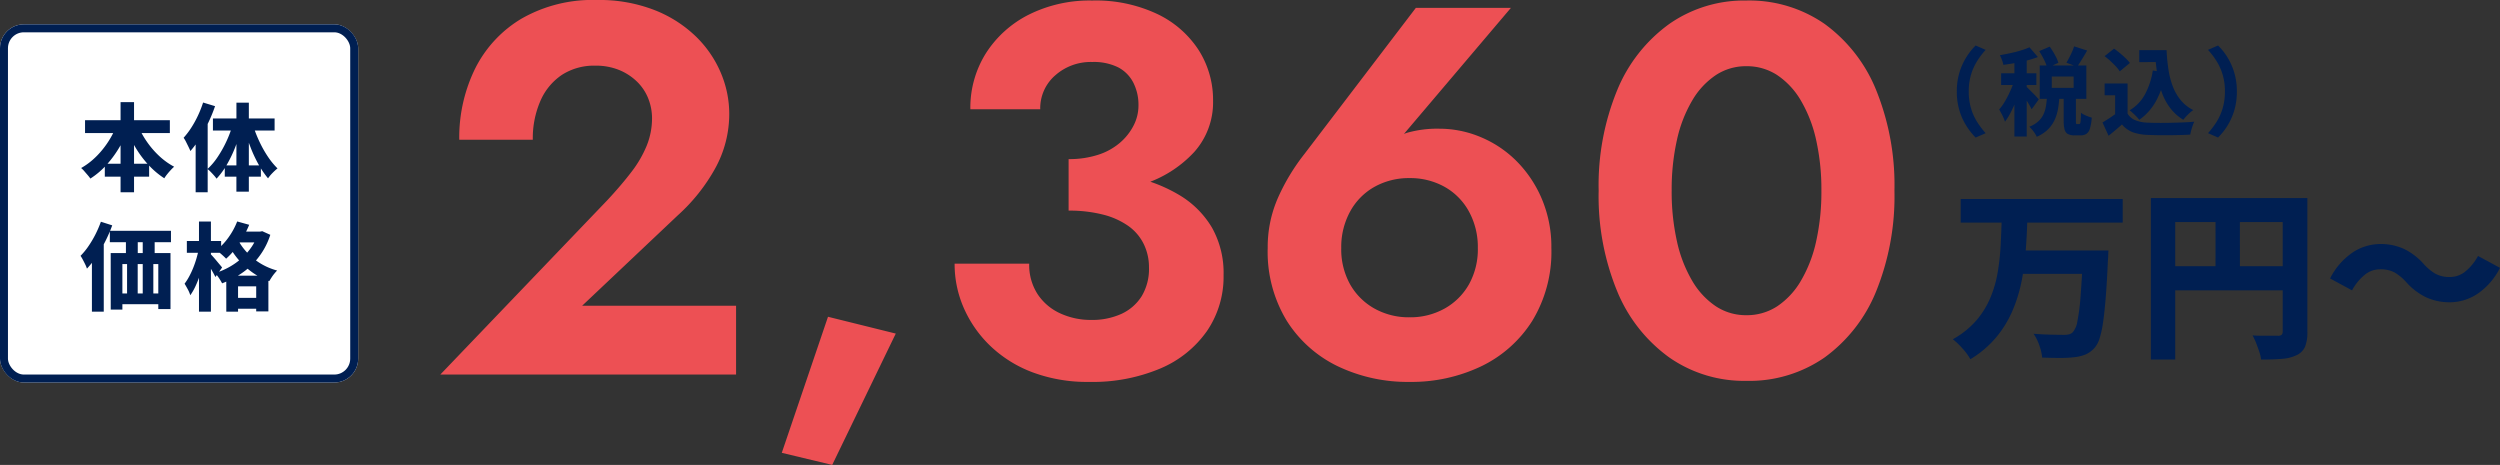 <svg xmlns="http://www.w3.org/2000/svg" width="314.092" height="58.41" viewBox="0 0 314.092 58.41">
  <rect x="0" y="0" width="314.092" height="58.41" fill="#333333" stroke="none"/>
  <g id="グループ_11951" data-name="グループ 11951" transform="translate(-206 -6885.942)">
    <path id="パス_14756" data-name="パス 14756" d="M1.32,0H38.478V-8.646H19.14L31.152-20a22.78,22.78,0,0,0,4.686-5.874A14.136,14.136,0,0,0,37.62-32.8,13.193,13.193,0,0,0,36.6-37.818a13.883,13.883,0,0,0-3.1-4.587,15.688,15.688,0,0,0-5.214-3.366,19.1,19.1,0,0,0-7.293-1.287,17.943,17.943,0,0,0-9.471,2.343,15.2,15.2,0,0,0-5.841,6.3A19.648,19.648,0,0,0,3.7-29.5h9.24a11.726,11.726,0,0,1,.957-4.884A7.52,7.52,0,0,1,16.6-37.653a7.432,7.432,0,0,1,4.191-1.155,7.7,7.7,0,0,1,3.036.561,7.007,7.007,0,0,1,2.244,1.485,6.074,6.074,0,0,1,1.386,2.112,6.683,6.683,0,0,1,.462,2.442,9.158,9.158,0,0,1-.66,3.432,14.2,14.2,0,0,1-1.914,3.3q-1.254,1.65-3.036,3.564ZM50.028-7.26,44.22,9.834l6.336,1.518,7.986-16.5ZM80.256-22.506a28.939,28.939,0,0,0,9.306-1.386,14.776,14.776,0,0,0,6.468-4.059,9.352,9.352,0,0,0,2.376-6.435,11.671,11.671,0,0,0-1.782-6.336,12.679,12.679,0,0,0-5.181-4.554,18.065,18.065,0,0,0-8.217-1.716A17.094,17.094,0,0,0,75.24-45.21a13.691,13.691,0,0,0-5.379,4.851,12.839,12.839,0,0,0-1.947,7.029h8.778a5.465,5.465,0,0,1,1.881-4.257,6.723,6.723,0,0,1,4.653-1.683,6.927,6.927,0,0,1,3.234.66A4.466,4.466,0,0,1,88.374-36.7a6.145,6.145,0,0,1,.66,2.9,5.494,5.494,0,0,1-.627,2.541,7.144,7.144,0,0,1-1.749,2.178,7.983,7.983,0,0,1-2.739,1.485,11.777,11.777,0,0,1-3.663.528ZM82.83.924A21.915,21.915,0,0,0,91.773-.759a13.583,13.583,0,0,0,5.874-4.719,12.083,12.083,0,0,0,2.079-7,11.608,11.608,0,0,0-1.452-5.973,11.75,11.75,0,0,0-4.092-4.092,19.071,19.071,0,0,0-6.171-2.343,38.559,38.559,0,0,0-7.755-.726v5.016a17.052,17.052,0,0,1,4.323.5,9.551,9.551,0,0,1,3.168,1.419A6.035,6.035,0,0,1,89.694-16.4a6.609,6.609,0,0,1,.66,2.937,6.638,6.638,0,0,1-.924,3.63,5.924,5.924,0,0,1-2.541,2.211,8.85,8.85,0,0,1-3.795.759A9.155,9.155,0,0,1,79.2-7.689,6.739,6.739,0,0,1,76.362-10.1a6.743,6.743,0,0,1-1.056-3.828H65.934a13.741,13.741,0,0,0,1.188,5.643,14.872,14.872,0,0,0,3.366,4.752,15.642,15.642,0,0,0,5.28,3.267A19.641,19.641,0,0,0,82.83.924Zm31.68-16.83a9.261,9.261,0,0,1,1.122-4.587,7.855,7.855,0,0,1,3.069-3.1,8.835,8.835,0,0,1,4.389-1.089,8.835,8.835,0,0,1,4.389,1.089,7.855,7.855,0,0,1,3.069,3.1,9.261,9.261,0,0,1,1.122,4.587,9.029,9.029,0,0,1-1.122,4.587,7.978,7.978,0,0,1-3.069,3.036,8.835,8.835,0,0,1-4.389,1.089A8.835,8.835,0,0,1,118.7-8.283a7.978,7.978,0,0,1-3.069-3.036A9.029,9.029,0,0,1,114.51-15.906Zm9.372-30.162L109.89-27.72a25.86,25.86,0,0,0-3.3,5.445,15.356,15.356,0,0,0-1.32,6.369,16.664,16.664,0,0,0,2.409,9.174,15.525,15.525,0,0,0,6.435,5.709A20.347,20.347,0,0,0,123.09.924a20.347,20.347,0,0,0,8.976-1.947A15.525,15.525,0,0,0,138.5-6.732a16.664,16.664,0,0,0,2.409-9.174,15.425,15.425,0,0,0-1.188-6.138,14.981,14.981,0,0,0-3.168-4.752,13.867,13.867,0,0,0-4.521-3.036,13.387,13.387,0,0,0-5.181-1.056,13.929,13.929,0,0,0-4.125.528,8.354,8.354,0,0,0-3.4,2.31l1.716-.594,14.784-17.424ZM156.024-23.1a28.465,28.465,0,0,1,.66-6.369,16.837,16.837,0,0,1,1.914-4.95,9.739,9.739,0,0,1,2.97-3.2,6.845,6.845,0,0,1,3.828-1.122,6.957,6.957,0,0,1,3.894,1.122,9.739,9.739,0,0,1,2.97,3.2,16.837,16.837,0,0,1,1.914,4.95,28.466,28.466,0,0,1,.66,6.369,28.466,28.466,0,0,1-.66,6.369,16.837,16.837,0,0,1-1.914,4.95,9.739,9.739,0,0,1-2.97,3.2A6.957,6.957,0,0,1,165.4-7.458a6.845,6.845,0,0,1-3.828-1.122,9.739,9.739,0,0,1-2.97-3.2,16.837,16.837,0,0,1-1.914-4.95A28.465,28.465,0,0,1,156.024-23.1Zm-9.174,0a31.4,31.4,0,0,0,2.343,12.672,19.255,19.255,0,0,0,6.534,8.283A16.427,16.427,0,0,0,165.4.792a16.6,16.6,0,0,0,9.834-2.937,19.132,19.132,0,0,0,6.468-8.283,31.79,31.79,0,0,0,2.31-12.672,31.79,31.79,0,0,0-2.31-12.672,19.132,19.132,0,0,0-6.468-8.283,16.6,16.6,0,0,0-9.834-2.937,16.427,16.427,0,0,0-9.669,2.937,19.255,19.255,0,0,0-6.534,8.283A31.4,31.4,0,0,0,146.85-23.1Z" transform="translate(260 6933)" fill="#ed5054"/>
    <g id="グループ_11859" data-name="グループ 11859" transform="translate(444.498 6888.114)">
      <path id="パス_14758" data-name="パス 14758" d="M1.334-18.055H21.689v2.967H1.334ZM8.74-11.592H17.8v2.944H8.74Zm7.958,0h3.2l-.012.241q-.011.242-.023.563t-.035.506q-.115,2.645-.264,4.52T19.228-2.61a12.509,12.509,0,0,1-.437,2.047A3.33,3.33,0,0,1,18.193.6a3.245,3.245,0,0,1-1.162.874,5.239,5.239,0,0,1-1.414.345,14.553,14.553,0,0,1-1.806.092q-1.093,0-2.242-.046A6.016,6.016,0,0,0,11.224.356a5.953,5.953,0,0,0-.736-1.483q1.173.092,2.231.115t1.587.023a2.853,2.853,0,0,0,.621-.057,1.082,1.082,0,0,0,.483-.265A2.772,2.772,0,0,0,16-2.726,25.272,25.272,0,0,0,16.4-5.9q.161-2.059.3-5.186ZM6.486-15.525h3.22q-.046,1.955-.2,3.956A31.342,31.342,0,0,1,8.97-7.648a18.664,18.664,0,0,1-1.15,3.68,13.61,13.61,0,0,1-2.036,3.3A12.85,12.85,0,0,1,2.553,2.07,7.684,7.684,0,0,0,1.575.736,9.059,9.059,0,0,0,.345-.437,10.787,10.787,0,0,0,3.266-2.76,10.79,10.79,0,0,0,5.037-5.589a14.409,14.409,0,0,0,.932-3.174,28.667,28.667,0,0,0,.379-3.369Q6.44-13.846,6.486-15.525ZM25.231-18.17H43.286v3.013h-15V2.116H25.231Zm16.56,0h3.1V-1.38A4.946,4.946,0,0,1,44.608.483a2.124,2.124,0,0,1-1.069,1.081,5.006,5.006,0,0,1-1.817.46q-1.081.092-2.645.092a4.747,4.747,0,0,0-.23-.989q-.184-.552-.4-1.1A6.834,6.834,0,0,0,38-.92q.621.046,1.277.046h1.944A.627.627,0,0,0,41.664-1a.588.588,0,0,0,.127-.426Zm-14.9,8.556H43.309v3.036H26.887Zm6.463-6.9h3.059V-8.1H33.35ZM57.27-7.659a6.39,6.39,0,0,0-1.391-1.15A3.672,3.672,0,0,0,54-9.223a3.018,3.018,0,0,0-1.955.736,6.435,6.435,0,0,0-1.541,1.909l-2.76-1.495a8.631,8.631,0,0,1,2.818-3.255A6.285,6.285,0,0,1,54.05-12.4a6.948,6.948,0,0,1,3.013.632A7.988,7.988,0,0,1,59.57-9.821a6.259,6.259,0,0,0,1.4,1.15,3.685,3.685,0,0,0,1.863.414,3.018,3.018,0,0,0,1.955-.736A6.435,6.435,0,0,0,66.332-10.9l2.76,1.495a8.631,8.631,0,0,1-2.817,3.255A6.285,6.285,0,0,1,62.79-5.083a6.969,6.969,0,0,1-3-.632A7.941,7.941,0,0,1,57.27-7.659Z" transform="translate(6.502 40.886)" fill="#001f52"/>
      <path id="パス_14757" data-name="パス 14757" d="M7.848-4.56a8.148,8.148,0,0,1,.33-2.388,7.9,7.9,0,0,1,.87-1.932,8.147,8.147,0,0,1,1.164-1.464l1.26.552A9.663,9.663,0,0,0,10.41-8.4a6.991,6.991,0,0,0-.774,1.716A7.3,7.3,0,0,0,9.348-4.56a7.311,7.311,0,0,0,.288,2.118A6.858,6.858,0,0,0,10.41-.726a10.438,10.438,0,0,0,1.062,1.4l-1.26.552A8.648,8.648,0,0,1,9.048-.246a7.791,7.791,0,0,1-.87-1.926A8.148,8.148,0,0,1,7.848-4.56ZM18.2-9.636l1.32-.564a10.4,10.4,0,0,1,.648,1.032,5.345,5.345,0,0,1,.444,1l-1.4.636a5.422,5.422,0,0,0-.4-1.014A11.817,11.817,0,0,0,18.2-9.636Zm4.38-.6,1.644.528q-.324.564-.654,1.1t-.606.93l-1.344-.5q.168-.288.354-.642t.348-.72A5.755,5.755,0,0,0,22.584-10.236ZM19.176-3.924h1.56a13.67,13.67,0,0,1-.18,1.578A5.445,5.445,0,0,1,20.124-.96,4.163,4.163,0,0,1,19.29.21a4.586,4.586,0,0,1-1.4.918,3.259,3.259,0,0,0-.4-.666,3.692,3.692,0,0,0-.534-.594,3.827,3.827,0,0,0,1.14-.69,2.751,2.751,0,0,0,.642-.876,4.053,4.053,0,0,0,.312-1.044A11.641,11.641,0,0,0,19.176-3.924Zm2.1-.192h1.536V-.888a1.466,1.466,0,0,0,.024.354.1.1,0,0,0,.108.066h.276a.137.137,0,0,0,.126-.1,1.579,1.579,0,0,0,.066-.4q.024-.3.036-.924a2.005,2.005,0,0,0,.384.24,4.774,4.774,0,0,0,.5.216q.264.1.468.156A6.378,6.378,0,0,1,24.576.078a1.23,1.23,0,0,1-.444.678A1.294,1.294,0,0,1,23.4.948h-.744a1.744,1.744,0,0,1-.864-.174A.9.9,0,0,1,21.384.2a4.288,4.288,0,0,1-.108-1.074Zm-1.5-2.328v1.428h2.748V-6.444ZM18.264-7.836H24.12v4.2H18.264Zm-3.18-1.236h1.548V1.1H15.084Zm-1.668,2.22h4.428v1.476H13.416Zm1.752.6.924.408q-.18.648-.414,1.344t-.51,1.38a13.249,13.249,0,0,1-.6,1.29A7.855,7.855,0,0,1,13.9-.768a5.492,5.492,0,0,0-.324-.786q-.216-.438-.408-.75a5.711,5.711,0,0,0,.618-.84q.294-.48.558-1.014t.48-1.074A9.652,9.652,0,0,0,15.168-6.252Zm1.812-3.864,1.056,1.224a13.578,13.578,0,0,1-1.374.432q-.738.192-1.494.324T13.7-7.908a3.714,3.714,0,0,0-.18-.618,4.54,4.54,0,0,0-.264-.594q.66-.12,1.338-.264t1.3-.336A10.632,10.632,0,0,0,16.98-10.116ZM16.6-5.148a4.114,4.114,0,0,1,.33.306l.474.474q.252.252.456.474t.288.318l-.9,1.248q-.108-.228-.276-.516t-.36-.606q-.192-.318-.372-.6t-.324-.486ZM30.768-9.756h2.544v1.5H30.768Zm1.776,0H34.2a23.925,23.925,0,0,0,.234,2.406,10.3,10.3,0,0,0,.546,2.136,6.2,6.2,0,0,0,1,1.74,4.805,4.805,0,0,0,1.572,1.242,4.3,4.3,0,0,0-.426.342q-.234.21-.456.45a5.6,5.6,0,0,0-.366.432,5.932,5.932,0,0,1-1.614-1.434,7.172,7.172,0,0,1-1.044-1.89,11.967,11.967,0,0,1-.588-2.244,23.249,23.249,0,0,1-.27-2.484h-.24ZM32.472-7.2l1.644.228a12.117,12.117,0,0,1-1.2,3.534A7.017,7.017,0,0,1,30.768-1a3.446,3.446,0,0,0-.324-.384q-.216-.228-.462-.456a5.015,5.015,0,0,0-.426-.36,5.19,5.19,0,0,0,1.938-2.016A9.28,9.28,0,0,0,32.472-7.2ZM29.3-5.568v4.476h-1.56v-3h-1.32V-5.568Zm0,3.78a2.022,2.022,0,0,0,.99.84,4.533,4.533,0,0,0,1.542.3q.54.024,1.278.03T34.668-.63q.816-.018,1.6-.048t1.416-.09a3.317,3.317,0,0,0-.2.48q-.1.3-.186.6a4.507,4.507,0,0,0-.12.54q-.564.036-1.26.054T34.482.93q-.738.006-1.428-.006T31.812.888a6.154,6.154,0,0,1-1.854-.33A3.314,3.314,0,0,1,28.6-.42q-.384.336-.786.678T26.916,1L26.148-.672q.4-.24.84-.522t.852-.594ZM26.412-9,27.6-9.948q.348.24.732.558t.72.642a4.915,4.915,0,0,1,.54.6L28.32-7.092a3.984,3.984,0,0,0-.486-.618q-.318-.342-.69-.684A8.611,8.611,0,0,0,26.412-9Zm16.62,4.44a8.148,8.148,0,0,1-.33,2.388,7.931,7.931,0,0,1-.864,1.926,8.114,8.114,0,0,1-1.17,1.47L39.408.672a10.438,10.438,0,0,0,1.062-1.4,6.858,6.858,0,0,0,.774-1.716,7.311,7.311,0,0,0,.288-2.118,7.3,7.3,0,0,0-.288-2.124A6.991,6.991,0,0,0,40.47-8.4a9.663,9.663,0,0,0-1.062-1.392l1.26-.552a7.672,7.672,0,0,1,1.17,1.464A8.046,8.046,0,0,1,42.7-6.948,8.148,8.148,0,0,1,43.032-4.56Z" transform="translate(-0.498 13.886)" fill="#001f52"/>
    </g>
    <g id="長方形_3785" data-name="長方形 3785" transform="translate(206 6889)" fill="#fff" stroke="#001f52" stroke-width="1">
      <rect width="45" height="45" rx="3" stroke="none"/>
      <rect x="0.5" y="0.5" width="44" height="44" rx="2.5" fill="none"/>
    </g>
    <path id="パス_14755" data-name="パス 14755" d="M.684-7.956H11.34v1.62H.684ZM3.168-2.484H8.736v1.62H3.168Zm1.98-7.74H6.84V1.1H5.148Zm-.48,2.868L6.132-6.9A15.263,15.263,0,0,1,4.908-4.4,13.433,13.433,0,0,1,3.3-2.256,9.843,9.843,0,0,1,1.356-.624a5.434,5.434,0,0,0-.342-.438Q.8-1.308.594-1.548a3.365,3.365,0,0,0-.4-.4,8.676,8.676,0,0,0,1.416-1,10.411,10.411,0,0,0,1.254-1.3A11.32,11.32,0,0,0,3.9-5.748,11.334,11.334,0,0,0,4.668-7.356ZM7.32-7.32A11.1,11.1,0,0,0,8.436-5.28,10.955,10.955,0,0,0,10-3.462a8.8,8.8,0,0,0,1.878,1.35,5.871,5.871,0,0,0-.426.42q-.234.252-.45.522a4.685,4.685,0,0,0-.36.51A10.279,10.279,0,0,1,8.706-2.286,12.854,12.854,0,0,1,7.1-4.4,17.535,17.535,0,0,1,5.868-6.852Zm8.2-2.856,1.5.456a19.109,19.109,0,0,1-.84,2.052,20.373,20.373,0,0,1-1.068,1.962A12.133,12.133,0,0,1,13.92-4.08q-.072-.192-.228-.51t-.318-.642a3.441,3.441,0,0,0-.306-.516A9.608,9.608,0,0,0,14.022-7a13.006,13.006,0,0,0,.846-1.53A13.468,13.468,0,0,0,15.516-10.176ZM14.58-6.8l1.5-1.512.012.012v9.4H14.58Zm5.124-3.36h1.56V1.02H19.7ZM16.752-8.172H24.5V-6.66H16.752ZM18.24-2.28h4.536V-.864H18.24Zm3.552-5.028a16.151,16.151,0,0,0,.786,2.01A14.419,14.419,0,0,0,23.64-3.4,9.424,9.424,0,0,0,24.864-1.9a6.654,6.654,0,0,0-.624.57,4.719,4.719,0,0,0-.564.678A11.362,11.362,0,0,1,22.47-2.424a16.81,16.81,0,0,1-1.02-2.2Q21-5.8,20.664-6.984ZM19.248-7.44l1.14.312a24.086,24.086,0,0,1-.8,2.472,16.016,16.016,0,0,1-1.068,2.25A9.745,9.745,0,0,1,17.208-.612a4.272,4.272,0,0,0-.336-.42q-.2-.228-.414-.444a3.187,3.187,0,0,0-.39-.348,8.311,8.311,0,0,0,1.29-1.53,14.481,14.481,0,0,0,1.1-1.968A14.4,14.4,0,0,0,19.248-7.44ZM3.8,5.94h7.68V7.368H3.8Zm.108,2.8h7.512v7.032H9.888V10.116H5.376V15.84H3.912ZM5.82,6.12H7.308V9.756H5.82Zm2.112-.012h1.5V9.744h-1.5Zm-3.36,7.7h6.456v1.356H4.572ZM5.964,9.756H7.3v5.112H5.964Zm1.968-.012H9.264v5.112H7.932ZM2.676,4.8,4.1,5.256A18.793,18.793,0,0,1,3.24,7.242a18.372,18.372,0,0,1-1.092,1.89,11.5,11.5,0,0,1-1.224,1.56,4.131,4.131,0,0,0-.2-.5Q.576,9.888.414,9.582a5.16,5.16,0,0,0-.294-.5,8.528,8.528,0,0,0,.99-1.206A13.023,13.023,0,0,0,1.986,6.4,13.83,13.83,0,0,0,2.676,4.8ZM1.548,8.208,3.036,6.72V16.1H1.548Zm18.18-2.172h3.1V7.392h-3.1Zm-1.3,5.544h5.292v4.488H22.188V12.912h-2.28V16.1H18.432Zm.588,2.784h4.008v1.368H19.02Zm.78-9.6,1.512.42a12.336,12.336,0,0,1-.8,1.614,13.507,13.507,0,0,1-1,1.47,8.469,8.469,0,0,1-1.1,1.176q-.132-.144-.354-.348t-.456-.4a4.673,4.673,0,0,0-.414-.318A7.7,7.7,0,0,0,18.7,6.78,9.011,9.011,0,0,0,19.8,4.764Zm2.616,1.272h.276l.264-.048,1.008.456a9.153,9.153,0,0,1-.978,2.106A9.354,9.354,0,0,1,21.6,10.26a9.411,9.411,0,0,1-1.722,1.32,12.674,12.674,0,0,1-1.974.96,6.27,6.27,0,0,0-.4-.672,4.129,4.129,0,0,0-.486-.612,9.216,9.216,0,0,0,1.794-.768,8.681,8.681,0,0,0,1.572-1.122A7.66,7.66,0,0,0,21.618,7.95a6.3,6.3,0,0,0,.8-1.662Zm-2.6.888A7.514,7.514,0,0,0,20.886,8.5a7.837,7.837,0,0,0,1.68,1.44,8.038,8.038,0,0,0,2.25.99q-.156.156-.348.39a5.192,5.192,0,0,0-.354.486q-.162.252-.282.456a8.473,8.473,0,0,1-2.3-1.224,9.73,9.73,0,0,1-1.746-1.686,9.264,9.264,0,0,1-1.164-1.842Zm-6.336.3h4.308V8.7H13.476ZM15,4.776h1.5V16.1H15Zm-.024,3.48.9.312q-.132.72-.33,1.488t-.45,1.506a13.28,13.28,0,0,1-.552,1.374,7.051,7.051,0,0,1-.636,1.1,3.868,3.868,0,0,0-.318-.75q-.222-.414-.4-.7a7.078,7.078,0,0,0,.576-.906,10.6,10.6,0,0,0,.51-1.092,12.5,12.5,0,0,0,.408-1.182Q14.856,8.808,14.976,8.256Zm1.476.6q.108.108.318.342t.438.51q.228.276.426.51t.27.33l-.84,1.2q-.108-.228-.276-.528t-.354-.624q-.186-.324-.366-.612t-.312-.468Z" transform="translate(216 6909)" fill="#001f52"/>
  </g>
</svg>
